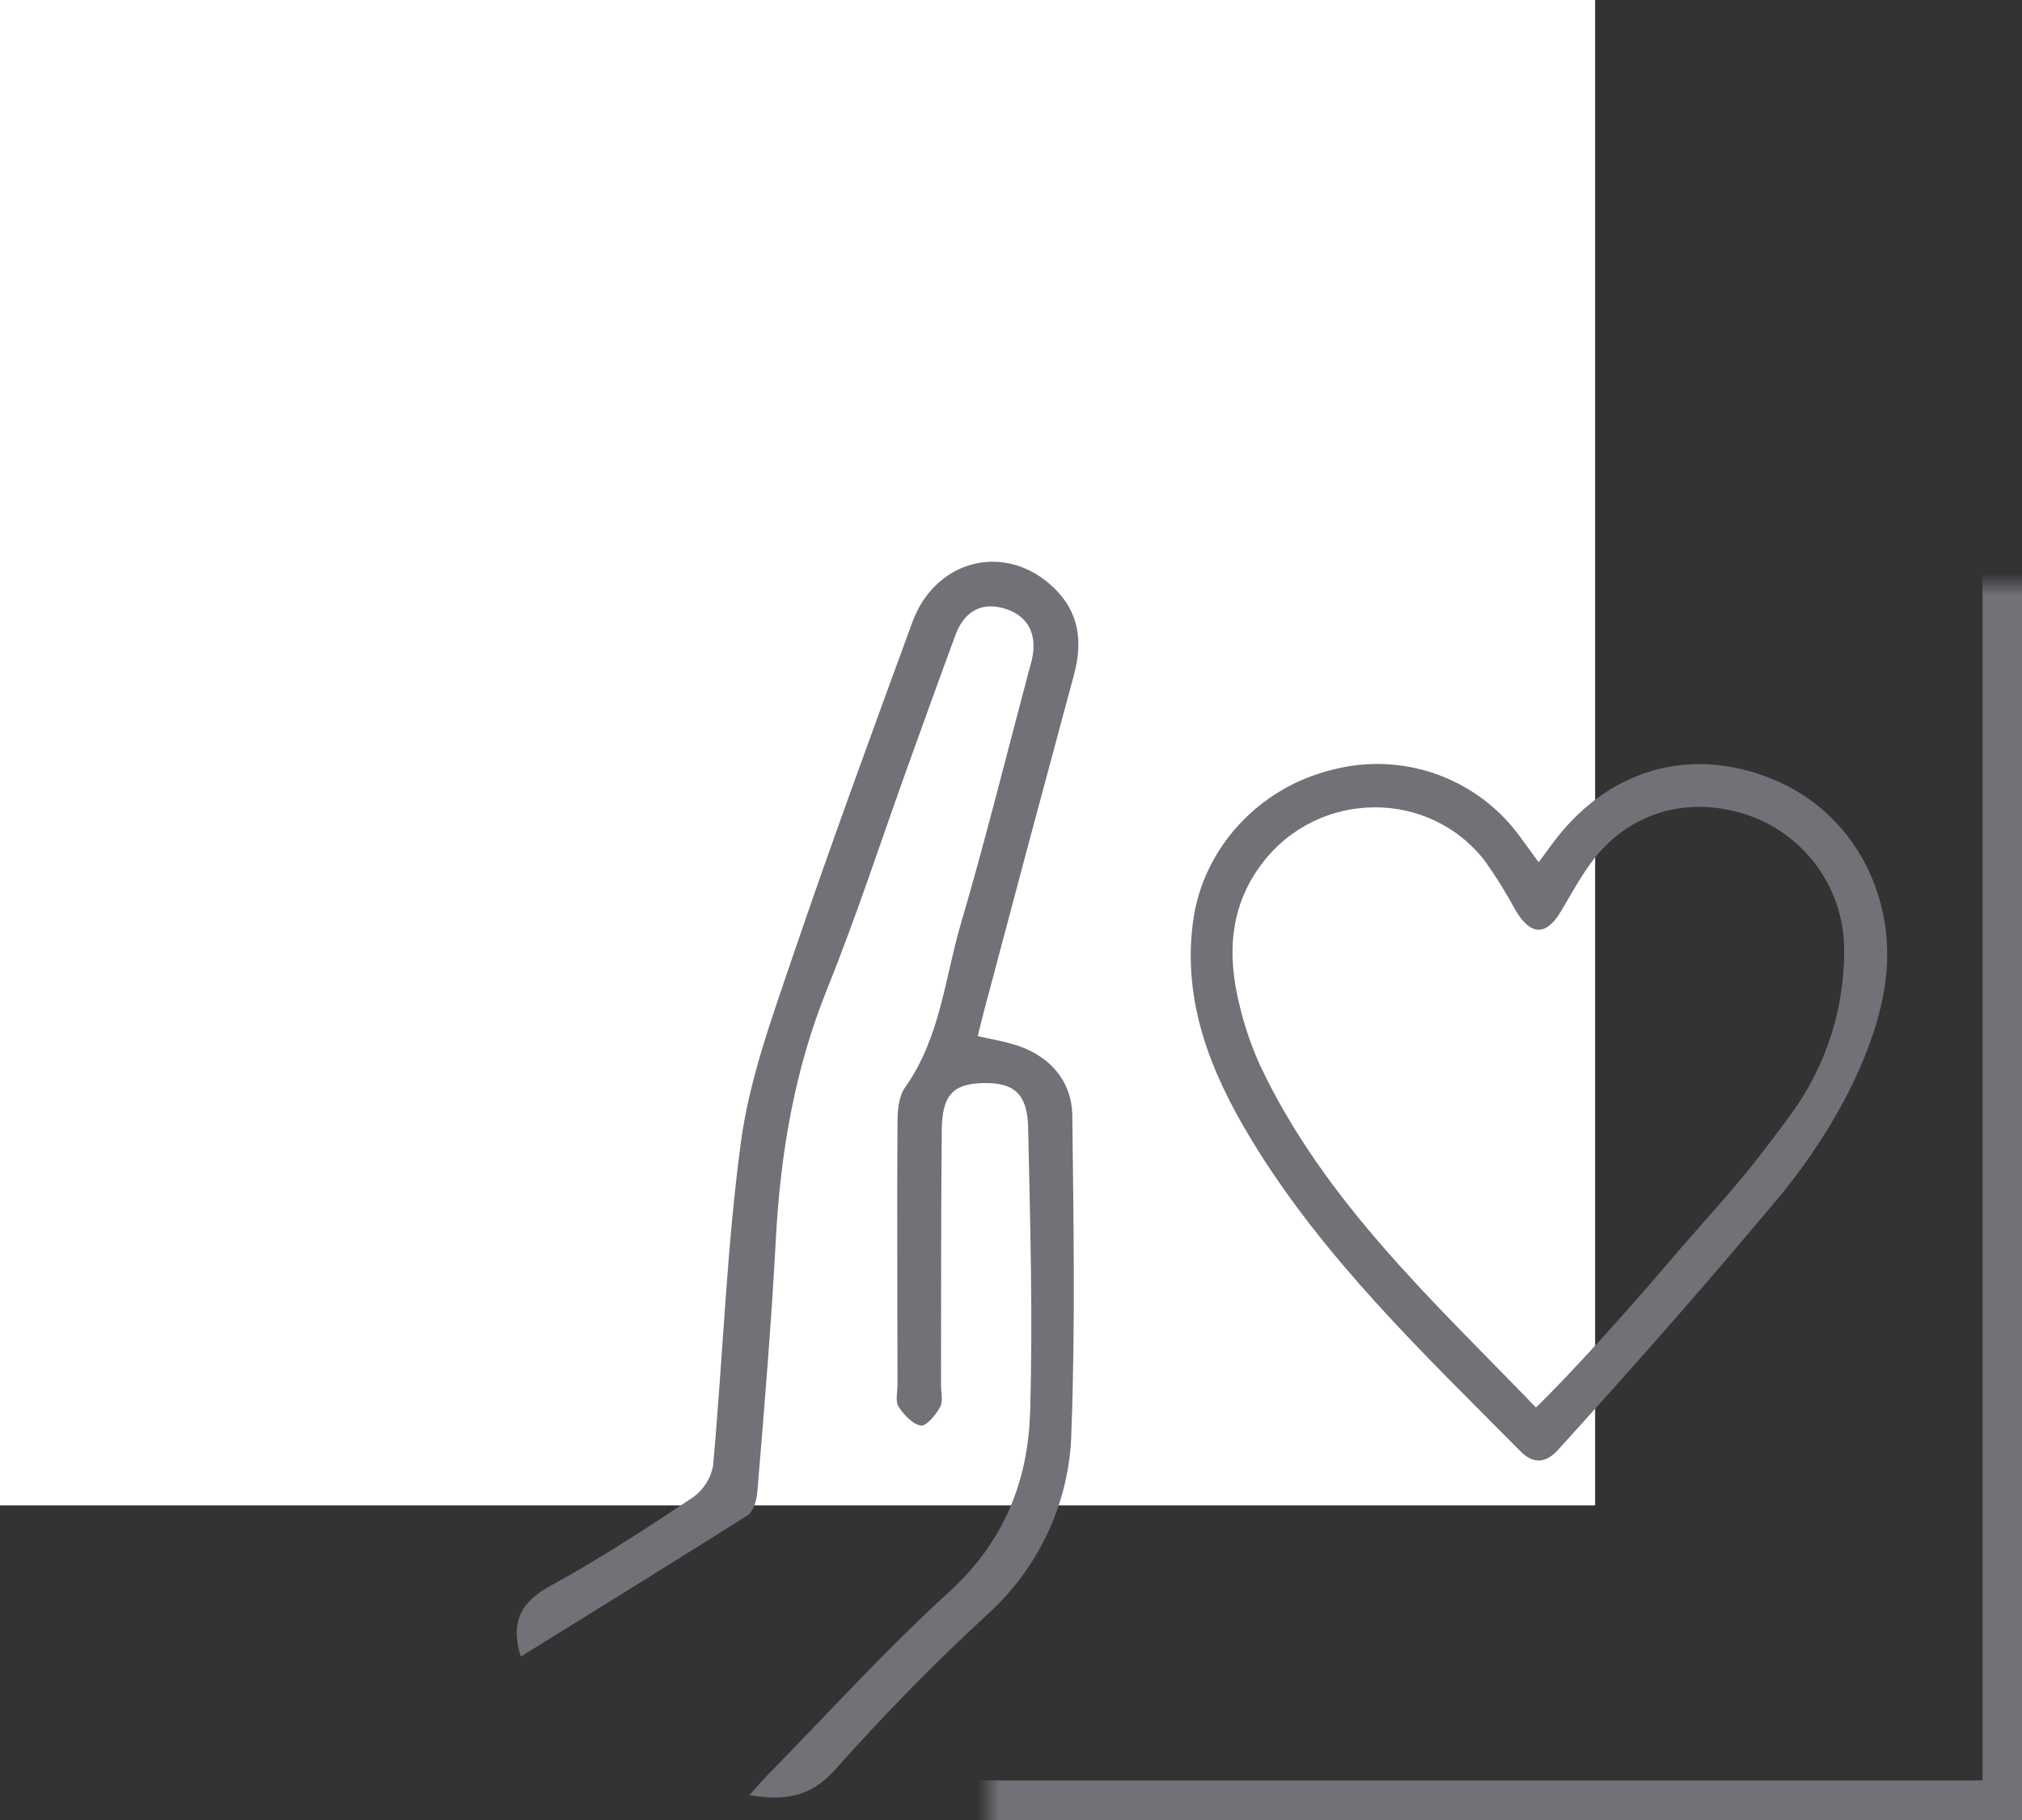 <svg width="90" height="81" viewBox="0 0 90 81" fill="none" xmlns="http://www.w3.org/2000/svg">
<rect x="0" y="0" width="90" height="81" fill="#333333" stroke="none"/>
<g clip-path="url(#clip0_1247_93)">
<rect width="71" height="67" fill="white"/>
<mask id="path-2-inside-1_1247_93" fill="white">
<rect x="22" y="13" width="68.242" height="68.242" rx="1"/>
</mask>
<rect x="22" y="13" width="68.242" height="68.242" rx="1" stroke="#707277" stroke-width="4" mask="url(#path-2-inside-1_1247_93)"/>
<path d="M23.178 73.729C22.692 72.134 23.219 71.276 24.532 70.559C26.709 69.371 28.786 68.01 30.845 66.64C31.326 66.294 31.647 65.78 31.741 65.208C32.176 60.421 32.339 55.595 32.976 50.848C33.347 48.08 34.333 45.368 35.241 42.694C36.949 37.671 38.779 32.687 40.605 27.701C41.641 24.869 44.772 24.117 46.897 26.15C48.04 27.245 48.2 28.558 47.806 30.02C46.465 34.981 45.137 39.944 43.822 44.91C43.718 45.3 43.623 45.691 43.519 46.113C44.079 46.239 44.575 46.325 45.046 46.46C46.65 46.909 47.712 48.048 47.729 49.665C47.783 54.348 47.864 59.031 47.689 63.694C47.66 65.239 47.31 66.762 46.658 68.173C46.007 69.583 45.068 70.852 43.898 71.902C41.531 74.074 39.286 76.391 37.153 78.779C36.076 79.984 34.92 80.159 33.355 79.891C33.688 79.523 33.946 79.22 34.226 78.937C36.886 76.225 39.439 73.408 42.244 70.85C44.685 68.631 45.759 65.92 45.851 62.844C45.978 58.619 45.851 54.387 45.762 50.16C45.729 48.664 45.11 48.173 43.764 48.203C42.417 48.233 41.933 48.738 41.918 50.301C41.88 54.079 41.893 57.858 41.885 61.639C41.885 61.969 41.987 62.354 41.844 62.625C41.653 62.97 41.226 63.485 40.986 63.446C40.61 63.381 40.223 62.953 39.996 62.605C39.843 62.358 39.948 61.964 39.948 61.636C39.948 57.737 39.92 53.835 39.948 49.936C39.948 49.416 40.001 48.797 40.286 48.395C41.857 46.177 42.05 43.554 42.773 41.094C43.86 37.397 44.789 33.636 45.785 29.902C45.848 29.655 45.925 29.429 45.965 29.187C46.138 28.144 45.711 27.378 44.693 27.077C43.608 26.764 42.888 27.282 42.524 28.27C41.811 30.2 41.116 32.135 40.419 34.07C39.22 37.4 38.128 40.767 36.804 44.05C35.348 47.658 34.732 51.38 34.529 55.218C34.33 58.95 34.019 62.674 33.709 66.398C33.681 66.766 33.538 67.276 33.263 67.451C29.929 69.551 26.589 71.616 23.178 73.729Z" fill="#707277"/>
<path d="M68.486 38.374C68.717 38.064 68.883 37.843 69.043 37.62C71.483 34.263 75.171 33.156 78.895 34.675C82.475 36.132 84.485 39.882 83.899 43.843C83.393 47.224 81.214 50.891 79 53.5C75.68 57.461 72.818 60.701 69.347 64.529C68.817 65.114 68.258 65.177 67.677 64.59C63.348 60.221 58.871 55.976 55.66 50.656C53.878 47.702 52.624 44.568 53.103 41.008C53.538 37.76 56.02 35.066 59.277 34.265C60.815 33.855 62.441 33.922 63.941 34.456C65.44 34.991 66.742 35.968 67.672 37.258C67.932 37.61 68.185 37.962 68.486 38.374ZM68.362 62.645C69.853 61.209 72.5 58.263 74 56.5C76.668 53.364 77.215 53 79.706 49.605C81.326 47.397 82.161 44.713 82.079 41.979C82.019 40.699 81.573 39.468 80.799 38.447C80.025 37.426 78.959 36.663 77.742 36.258C75.081 35.384 72.451 36.178 70.825 38.389C70.324 39.071 69.918 39.821 69.485 40.549C68.822 41.666 68.134 41.653 67.461 40.517C67.057 39.772 66.611 39.051 66.124 38.357C63.632 35.086 58.676 35.137 56.18 38.423C54.705 40.364 54.617 42.525 55.181 44.77C55.396 45.673 55.697 46.554 56.08 47.401C58.948 53.486 63.839 57.944 68.362 62.636V62.645Z" fill="#707277"/>
</g>
<defs>
<clipPath id="clip0_1247_93">
<rect width="90" height="81" fill="white"/>
</clipPath>
</defs>
</svg>
